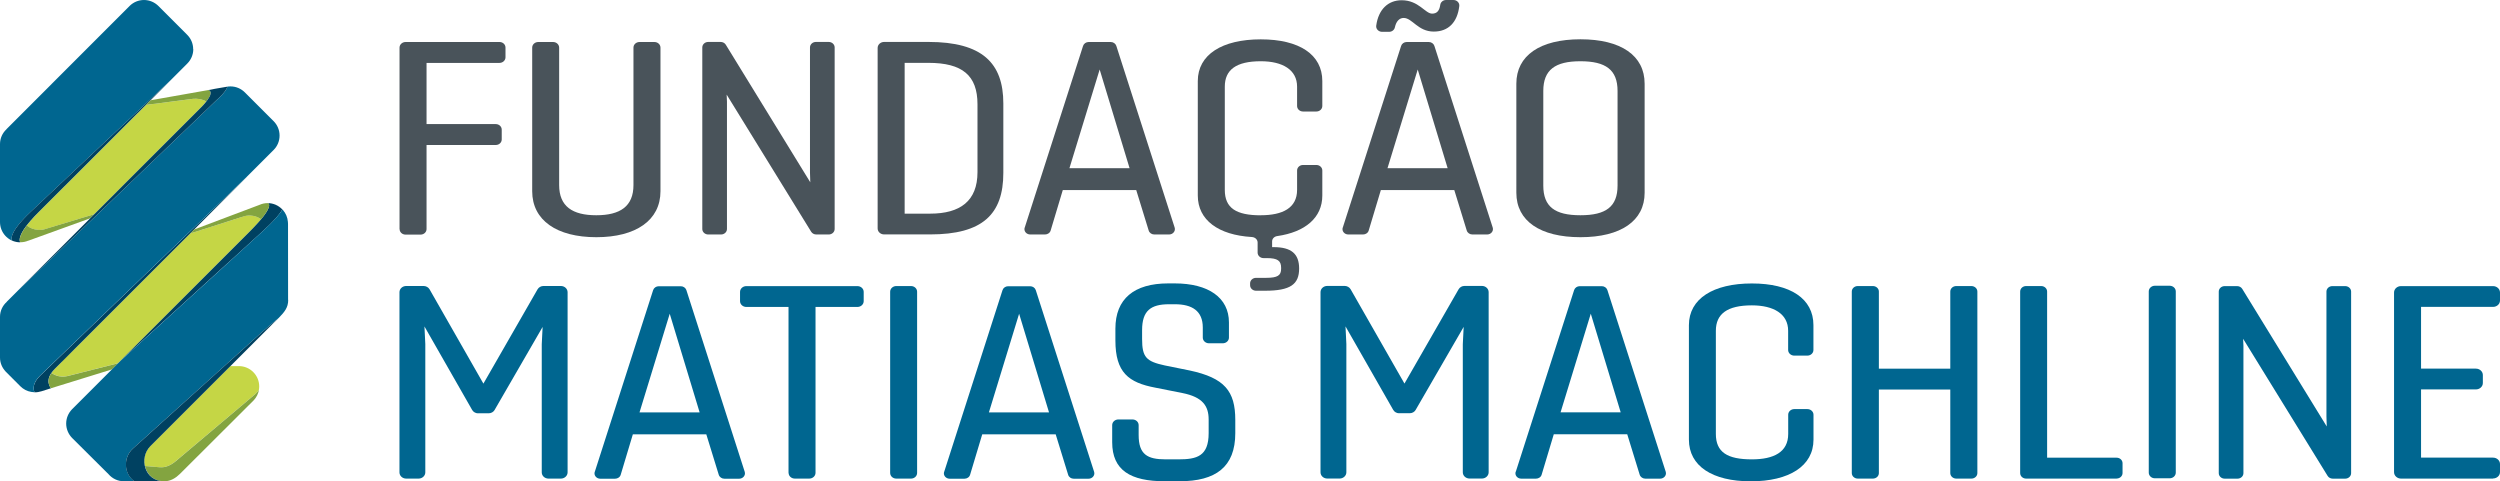 <svg xmlns="http://www.w3.org/2000/svg" id="Layer_2" data-name="Layer 2" viewBox="0 0 405.35 78.03"><defs><style>      .cls-1 {        fill: #49535a;      }      .cls-2 {        fill: #006690;      }      .cls-3 {        fill: #c5d645;      }      .cls-4 {        fill: #83a440;      }      .cls-5 {        fill: #004161;      }    </style></defs><g id="Layer_1-2" data-name="Layer 1"><g><path class="cls-3" d="M23.49,75.56l2.38.2c1.01.08,1.88-.36,2.6-.97l12.81-10.8s.05-.04.08-.07l.04-.03h0c.22-.21.42-.44.58-.69.03-.18.05-.36.05-.54,0-1.82-1.48-3.3-3.3-3.3h-1.38l-12.98,12.98c-.85.85-1.14,2.1-.9,3.21v.02Z"></path><path class="cls-4" d="M41.41,63.88h0s-.04.04-.04.04c-.03.02-.05.05-.08.07l-12.81,10.8c-.73.61-1.6,1.06-2.6.97l-2.38-.2c.3,1.34,1.37,2.47,3.16,2.47,1.01,0,1.85-.54,2.51-1.19l11.86-11.83s.05-.05.07-.07l.04-.04h0c.44-.47.74-1.06.85-1.71-.16.26-.36.49-.58.69"></path><path class="cls-3" d="M7.51,37.09l7.77-2.36,17.38-17.39s.42-.42.79-.88c-.46-.29-1.06-.42-1.64-.45-.16,0-.48.01-.48.01,0,0-3.21.41-7.67.99l.76-.75L6.2,34.46c-.82.83-1.43,1.52-1.87,2.1.52.42,1.17.68,1.88.72.46.02.89-.05,1.3-.19"></path><path class="cls-2" d="M31.32,7.97c0-.91-.37-1.73-.97-2.33-.6-.6-4.08-4.08-4.67-4.67S24.26,0,23.35,0s-1.74.37-2.34.97h0S1.06,20.93,1.06,20.93v.02C.41,21.55,0,22.4,0,23.36v12.64c0,1.7,1.28,3.1,2.93,3.28-.34-.04-.67-.13-.97-.26-.1-.15-.62-1.25,3.07-4.72L27.7,12.97l2.67-2.67h0c.6-.6.97-1.43.97-2.34"></path><path class="cls-5" d="M27.7,12.97L5.03,34.29c-3.69,3.46-3.16,4.57-3.07,4.72.41.18.86.28,1.33.28,0,0-.96-.96,2.9-4.83L27.7,12.97Z"></path><path class="cls-3" d="M42.34,35.54c-.49-.35-1.08-.56-1.72-.6-.49-.03-.95.06-1.38.23h0s-8.41,2.69-8.41,2.69l-20.29,20.29,1.6-1.6-1.69,1.62c-.22.21-.39.41-.53.6l-1.03,1.03c-.23.23-.41.45-.55.66.49.35,1.07.57,1.71.6.32.02.63-.03.93-.1l8.17-2.07,15.88-15.89,5.4-5.4c1.04-1.04,1.76-1.85,2.24-2.48-.1.13-.21.27-.33.41"></path><path class="cls-4" d="M4.58,39.03l10.03-3.63.67-.67-7.77,2.35c-.4.15-.84.22-1.3.19-.72-.04-1.36-.3-1.88-.72-1.62,2.14-1.03,2.73-1.03,2.73.46,0,.89-.09,1.28-.26"></path><path class="cls-4" d="M31.81,16.01c.58.03,1.18.16,1.64.45.56-.72,1.09-1.64.34-1.86-2.31.41-5.69,1.01-9.38,1.66l-.75.75c4.46-.58,7.67-.99,7.67-.99,0,0,.32-.02.48-.01"></path><path class="cls-5" d="M40.02,28.66L6.52,60.9c-1.26,1.22-1.15,2.19-.92,2.71.02,0,.04,0,.04,0,.81,0,1.27-.25,2.64-.66,0,0-1.27-1.27.61-3.15l31.14-31.14Z"></path><path class="cls-2" d="M44.37,19.65h0s-4.67-4.67-4.67-4.67c-.6-.6-1.42-.97-2.33-.97-.21,0-.38.02-.51.04-.16.84-1.75,2.18-1.75,2.18L2.91,47.11l-1.81,1.81v.02c-.67.6-1.1,1.46-1.1,2.43v6.6c0,.88.35,1.67.91,2.26v.02s.05.04.05.04c0,0,.01.01.02.02l2.32,2.32h0c.48.48,1.1.81,1.8.92h.02s0,0,0,0c.13.02.38.04.47.05-.22-.52-.33-1.5.92-2.71L40.02,28.66l-28.96,28.96-.53.53L44.37,24.31c.6-.6.96-1.42.96-2.33s-.37-1.74-.96-2.33"></path><path class="cls-4" d="M10.98,60.97c-.3.07-.61.12-.93.1-.64-.03-1.23-.25-1.71-.6-.97,1.42-.17,2.37-.07,2.48l9.89-3.06.99-.99-8.17,2.07Z"></path><path class="cls-5" d="M36.94,42.65l5.64-5.14c1.98-1.8,2.85-2.89,3.2-3.54-.6-.63-1.43-1.04-2.38-1.04,0,0,1.49.21-2.98,4.68l-5.4,5.4-15.45,15.45,17.36-15.81Z"></path><path class="cls-2" d="M46.71,48.63c0-.08-.01-12.31-.01-12.31,0-.03-.02-.35-.02-.35-.11-1.46-1.17-2.66-2.57-2.97.65.15,1.23.49,1.67.96-.35.66-1.23,1.74-3.2,3.54l-5.64,5.15-17.34,15.79-7.89,7.89s-.03.03-.05.05h0c-.58.61-.93,1.41-.93,2.3s.37,1.73.96,2.33h0s.02.02.02.02c.1.1,5.88,5.85,5.88,5.85.6.7,1.49,1.15,2.48,1.15h1.74c-1.75-1.15-1.85-3.87-.28-5.28l20.99-18.94c.24-.22.78-.68.78-.68.26-.24.95-.81,1.86-1.55-.01.01-.02.02-.03.03.99-1.01,1.6-1.72,1.6-2.99"></path><path class="cls-5" d="M43.29,53.14s-.54.46-.78.68l-20.99,18.94c-1.56,1.41-1.47,4.13.28,5.28h4.85c-3.3,0-4.15-3.82-2.27-5.7l19.99-19.99c.23-.23.74-.72.74-.72.01-.01.02-.02.03-.03-.9.74-1.6,1.31-1.86,1.55"></path><path class="cls-4" d="M39.24,35.18c.43-.17.89-.26,1.38-.23.64.03,1.23.25,1.72.6,2.06-2.48,1.07-2.62,1.07-2.62-.49,0-.95.11-1.37.3h0s-10.56,3.98-10.56,3.98l-.65.65,8.41-2.69h0Z"></path><path class="cls-5" d="M2.89,47.13h0l32.22-30.9s1.59-1.35,1.75-2.18c-1.08.16-3.07.55-3.07.55,1.27.39-1.13,2.75-1.13,2.75L2.89,47.13Z"></path><path class="cls-1" d="M64.78,37.13V7.72c0-.5.44-.91.99-.91h15.22c.54,0,.97.4.97.9v1.59c0,.49-.44.9-.97.9h-11.83v9.92h11.22c.54,0,.97.4.97.9v1.59c0,.5-.43.9-.97.9h-11.22v13.63c0,.5-.43.9-.97.9h-2.43c-.54,0-.97-.4-.97-.9"></path><path class="cls-1" d="M106.1,6.81c.55,0,.99.41.99.91v23.28c0,4.73-4,7.46-10.4,7.46s-10.4-2.73-10.4-7.46V7.72c0-.51.44-.91.99-.91h2.39c.55,0,.99.41.99.91v22.28c0,3.47,2.16,4.9,6.02,4.9s6.03-1.43,6.03-4.9V7.72c0-.51.44-.91.99-.91h2.39Z"></path><path class="cls-1" d="M132.36,38.02c-.35,0-.67-.17-.84-.45l-13.7-22.23.05,1.13v20.66c0,.49-.43.89-.96.89h-2.08c-.53,0-.96-.4-.96-.89V7.69c0-.49.43-.89.96-.89h2.01c.35,0,.67.17.84.45l13.7,22.31-.05-1.6V7.69c0-.49.43-.89.96-.89h2.08c.53,0,.96.4.96.89v29.44c0,.49-.43.89-.96.89h-2.01Z"></path><path class="cls-1" d="M142.3,7.77c0-.53.47-.97,1.05-.97h7.19c8.71,0,12.14,3.42,12.14,9.97v11.27c0,6.72-3.39,9.97-11.86,9.97h-7.47c-.58,0-1.05-.43-1.05-.97V7.77ZM146.68,10.19v24.45h4.14c4.85,0,7.67-2.04,7.67-6.72v-11.01c0-4.68-2.45-6.72-7.96-6.72h-3.86Z"></path><path class="cls-1" d="M166.15,36.9l9.46-29.46c.12-.37.49-.63.91-.63h3.57c.42,0,.79.26.91.63l9.46,29.46c.18.56-.28,1.12-.91,1.12h-2.39c-.42,0-.8-.26-.91-.64l-2.02-6.56h-11.91l-1.97,6.56c-.11.38-.49.64-.92.64h-2.38c-.64,0-1.09-.56-.91-1.12M173.41,27.27h9.74l-4.85-16-4.9,16Z"></path><path class="cls-1" d="M204.43,34.9c3.53,0,5.88-1.17,5.88-4.12v-3.14c0-.49.43-.89.96-.89h2.17c.53,0,.96.4.96.89v4.06c0,3.6-2.77,5.93-7.32,6.58-.47.07-.82.42-.82.86v.93h.24c2.87,0,4.14,1.08,4.14,3.47,0,2.56-1.41,3.6-5.51,3.6h-1.48c-.53,0-.96-.4-.96-.89v-.31c0-.49.43-.89.96-.89h1.62c1.88,0,2.45-.39,2.45-1.47v-.17c0-1.13-.57-1.56-2.31-1.56h-.54c-.53,0-.96-.4-.96-.89v-1.64c0-.48-.41-.86-.93-.89-5.43-.32-8.77-2.75-8.77-6.73V13.14c0-4.29,3.95-6.76,10.21-6.76s9.98,2.47,9.98,6.76v4.05c0,.49-.43.89-.96.89h-2.17c-.53,0-.96-.4-.96-.89v-3.14c0-2.73-2.35-4.12-5.88-4.12-4,0-5.84,1.39-5.84,4.12v16.74c0,2.95,1.84,4.12,5.84,4.12"></path><path class="cls-1" d="M235.66,0c.57,0,1.01.46.95.98-.31,2.64-1.77,4.14-4.13,4.14-2.59,0-3.48-2.21-4.89-2.21-.72,0-1.22.58-1.42,1.51-.09.43-.47.74-.94.74h-1.14c-.57,0-1.02-.47-.95-.99.35-2.64,1.93-4.13,4.12-4.13,2.78,0,3.81,2.17,4.94,2.17.76,0,1.18-.43,1.32-1.41.06-.45.45-.8.95-.8h1.19ZM217.72,36.9l9.46-29.46c.12-.37.49-.63.91-.63h3.57c.42,0,.79.26.91.63l9.46,29.46c.18.56-.28,1.12-.91,1.12h-2.38c-.43,0-.8-.26-.92-.64l-2.02-6.56h-11.91l-1.97,6.56c-.11.38-.49.64-.92.64h-2.38c-.64,0-1.09-.56-.91-1.12M224.98,27.27h9.74l-4.85-16-4.9,16Z"></path><path class="cls-1" d="M266.66,13.57v17.69c0,4.55-3.86,7.2-10.4,7.2s-10.4-2.64-10.4-7.2V13.57c0-4.55,3.81-7.2,10.4-7.2s10.4,2.65,10.4,7.2M250.23,14.74v15.35c0,3.43,1.88,4.81,6.02,4.81s6.02-1.39,6.02-4.81v-15.35c0-3.43-1.93-4.81-6.02-4.81s-6.02,1.39-6.02,4.81"></path><path class="cls-2" d="M77.53,67.02c-.4,0-.78-.21-.97-.54l-7.74-13.55.14,2.86v20.8c0,.55-.49,1.01-1.09,1.01h-2.01c-.6,0-1.09-.45-1.09-1.01v-29.21c0-.56.49-1.01,1.09-1.01h2.82c.4,0,.78.21.97.54l8.73,15.29,8.78-15.29c.19-.33.56-.54.96-.54h2.82c.6,0,1.09.45,1.09,1.01v29.21c0,.55-.49,1.01-1.09,1.01h-2.01c-.6,0-1.09-.45-1.09-1.01v-20.76l.14-2.82-7.79,13.47c-.19.33-.56.53-.96.53h-1.7Z"></path><path class="cls-2" d="M127.85,76.66v-26.89h-6.84c-.56,0-1.02-.42-1.02-.94v-1.5c0-.52.46-.94,1.02-.94h18.01c.57,0,1.02.42,1.02.94v1.5c0,.52-.46.94-1.02.94h-6.79v26.89c0,.52-.46.94-1.02.94h-2.33c-.57,0-1.02-.42-1.02-.94"></path><path class="cls-2" d="M144.33,76.68v-29.38c0-.51.45-.92.99-.92h2.39c.55,0,.99.41.99.92v29.38c0,.51-.44.92-.99.92h-2.39c-.55,0-.99-.41-.99-.92"></path><path class="cls-2" d="M200.29,70.23c0,5.51-3.2,7.8-9.04,7.8h-2.4c-5.55,0-8.52-1.78-8.52-6.33v-2.77c0-.51.45-.92,1-.92h2.29c.55,0,1,.41,1,.92v1.6c0,3.16,1.41,3.95,4.38,3.95h2.07c2.96,0,4.9-.48,4.9-4.25v-2.21c0-2.21-.99-3.64-4.24-4.29l-4.38-.87c-4.38-.82-6.5-2.47-6.5-7.67v-1.91c0-4.81,3.01-7.33,8.57-7.33h1.04c5.46,0,8.8,2.3,8.8,6.33v2.46c0,.51-.45.92-1,.92h-2.24c-.55,0-1-.41-1-.92v-1.64c0-2.69-1.74-3.77-4.52-3.77h-.94c-2.97,0-4.38,1.04-4.38,4.2v1.43c0,2.95.66,3.64,3.67,4.29l4.05.82c5.65,1.21,7.39,3.34,7.39,8.02v2.12Z"></path><path class="cls-2" d="M96.44,76.5l9.46-29.46c.12-.37.49-.63.91-.63h3.57c.42,0,.79.26.91.63l9.46,29.46c.18.56-.28,1.12-.91,1.12h-2.38c-.43,0-.8-.26-.92-.64l-2.02-6.56h-11.91l-1.97,6.56c-.11.38-.49.64-.92.64h-2.38c-.64,0-1.09-.56-.91-1.12M103.7,66.87h9.74l-4.85-16-4.9,16Z"></path><path class="cls-2" d="M153.09,76.5l9.46-29.46c.12-.37.49-.63.91-.63h3.57c.42,0,.79.26.91.63l9.46,29.46c.18.56-.28,1.12-.91,1.12h-2.39c-.43,0-.8-.26-.91-.64l-2.02-6.56h-11.91l-1.97,6.56c-.11.38-.49.64-.92.64h-2.38c-.64,0-1.09-.56-.91-1.12M160.35,66.87h9.74l-4.85-16-4.9,16Z"></path><path class="cls-2" d="M284.06,74.48c3.53,0,5.88-1.17,5.88-4.12v-3.12c0-.5.44-.91.99-.91h2.12c.54,0,.99.41.99.91v4.04c0,4.29-3.95,6.76-10.17,6.76s-10.03-2.47-10.03-6.76v-18.56c0-4.29,3.95-6.76,10.21-6.76s9.98,2.47,9.98,6.76v4.03c0,.5-.44.91-.99.91h-2.12c-.54,0-.99-.41-.99-.91v-3.12c0-2.73-2.35-4.12-5.88-4.12-4,0-5.84,1.39-5.84,4.12v16.73c0,2.95,1.84,4.12,5.84,4.12"></path><path class="cls-2" d="M300.25,76.71v-29.44c0-.49.43-.89.97-.89h2.45c.53,0,.97.4.97.89v12.51h11.58v-12.51c0-.49.43-.89.97-.89h2.45c.53,0,.97.4.97.89v29.44c0,.49-.43.89-.97.89h-2.45c-.53,0-.97-.4-.97-.89v-13.55h-11.58v13.55c0,.49-.43.89-.97.89h-2.45c-.53,0-.97-.4-.97-.89"></path><path class="cls-2" d="M343.2,77.6h-14.69c-.53,0-.96-.4-.96-.89v-29.44c0-.49.43-.89.96-.89h2.45c.53,0,.96.4.96.89v26.94h11.27c.53,0,.96.4.96.89v1.6c0,.49-.43.89-.96.89"></path><path class="cls-2" d="M404.22,77.6h-14.92c-.62,0-1.13-.47-1.13-1.04v-29.13c0-.58.51-1.04,1.13-1.04h14.92c.63,0,1.13.47,1.13,1.04v1.29c0,.58-.51,1.04-1.13,1.04h-11.67v10.01h8.89c.63,0,1.13.47,1.13,1.04v1.29c0,.58-.51,1.04-1.13,1.04h-8.89v11.06h11.67c.63,0,1.13.47,1.13,1.04v1.3c0,.58-.51,1.04-1.13,1.04"></path><path class="cls-2" d="M226.87,67.01c-.4,0-.78-.21-.97-.54l-7.74-13.55.14,2.86v20.8c0,.55-.49,1.01-1.09,1.01h-2.01c-.6,0-1.09-.45-1.09-1.01v-29.21c0-.56.49-1.01,1.09-1.01h2.82c.4,0,.78.21.97.54l8.73,15.29,8.78-15.29c.19-.33.56-.54.96-.54h2.82c.6,0,1.09.45,1.09,1.01v29.21c0,.55-.49,1.01-1.09,1.01h-2.01c-.6,0-1.09-.45-1.09-1.01v-20.76l.14-2.82-7.79,13.47c-.19.33-.56.53-.96.53h-1.7Z"></path><path class="cls-2" d="M245.77,76.49l9.46-29.46c.12-.37.49-.63.91-.63h3.57c.42,0,.79.26.91.63l9.46,29.46c.18.56-.28,1.12-.91,1.12h-2.39c-.42,0-.8-.26-.92-.64l-2.02-6.56h-11.91l-1.97,6.56c-.11.38-.49.64-.92.64h-2.38c-.64,0-1.09-.56-.91-1.12M253.04,66.86h9.74l-4.85-16-4.9,16Z"></path><path class="cls-2" d="M378.24,77.61c-.35,0-.67-.17-.84-.45l-13.7-22.23.05,1.13v20.66c0,.49-.43.89-.96.89h-2.08c-.53,0-.96-.4-.96-.89v-29.44c0-.49.43-.89.96-.89h2.01c.35,0,.67.17.84.45l13.7,22.31-.05-1.6v-20.27c0-.49.43-.89.96-.89h2.08c.53,0,.96.4.96.89v29.44c0,.49-.43.89-.96.89h-2.01Z"></path><path class="cls-2" d="M348.4,76.63v-29.38c0-.51.45-.92.99-.92h2.39c.55,0,1,.41,1,.92v29.38c0,.51-.45.92-1,.92h-2.39c-.55,0-.99-.41-.99-.92"></path></g></g></svg>